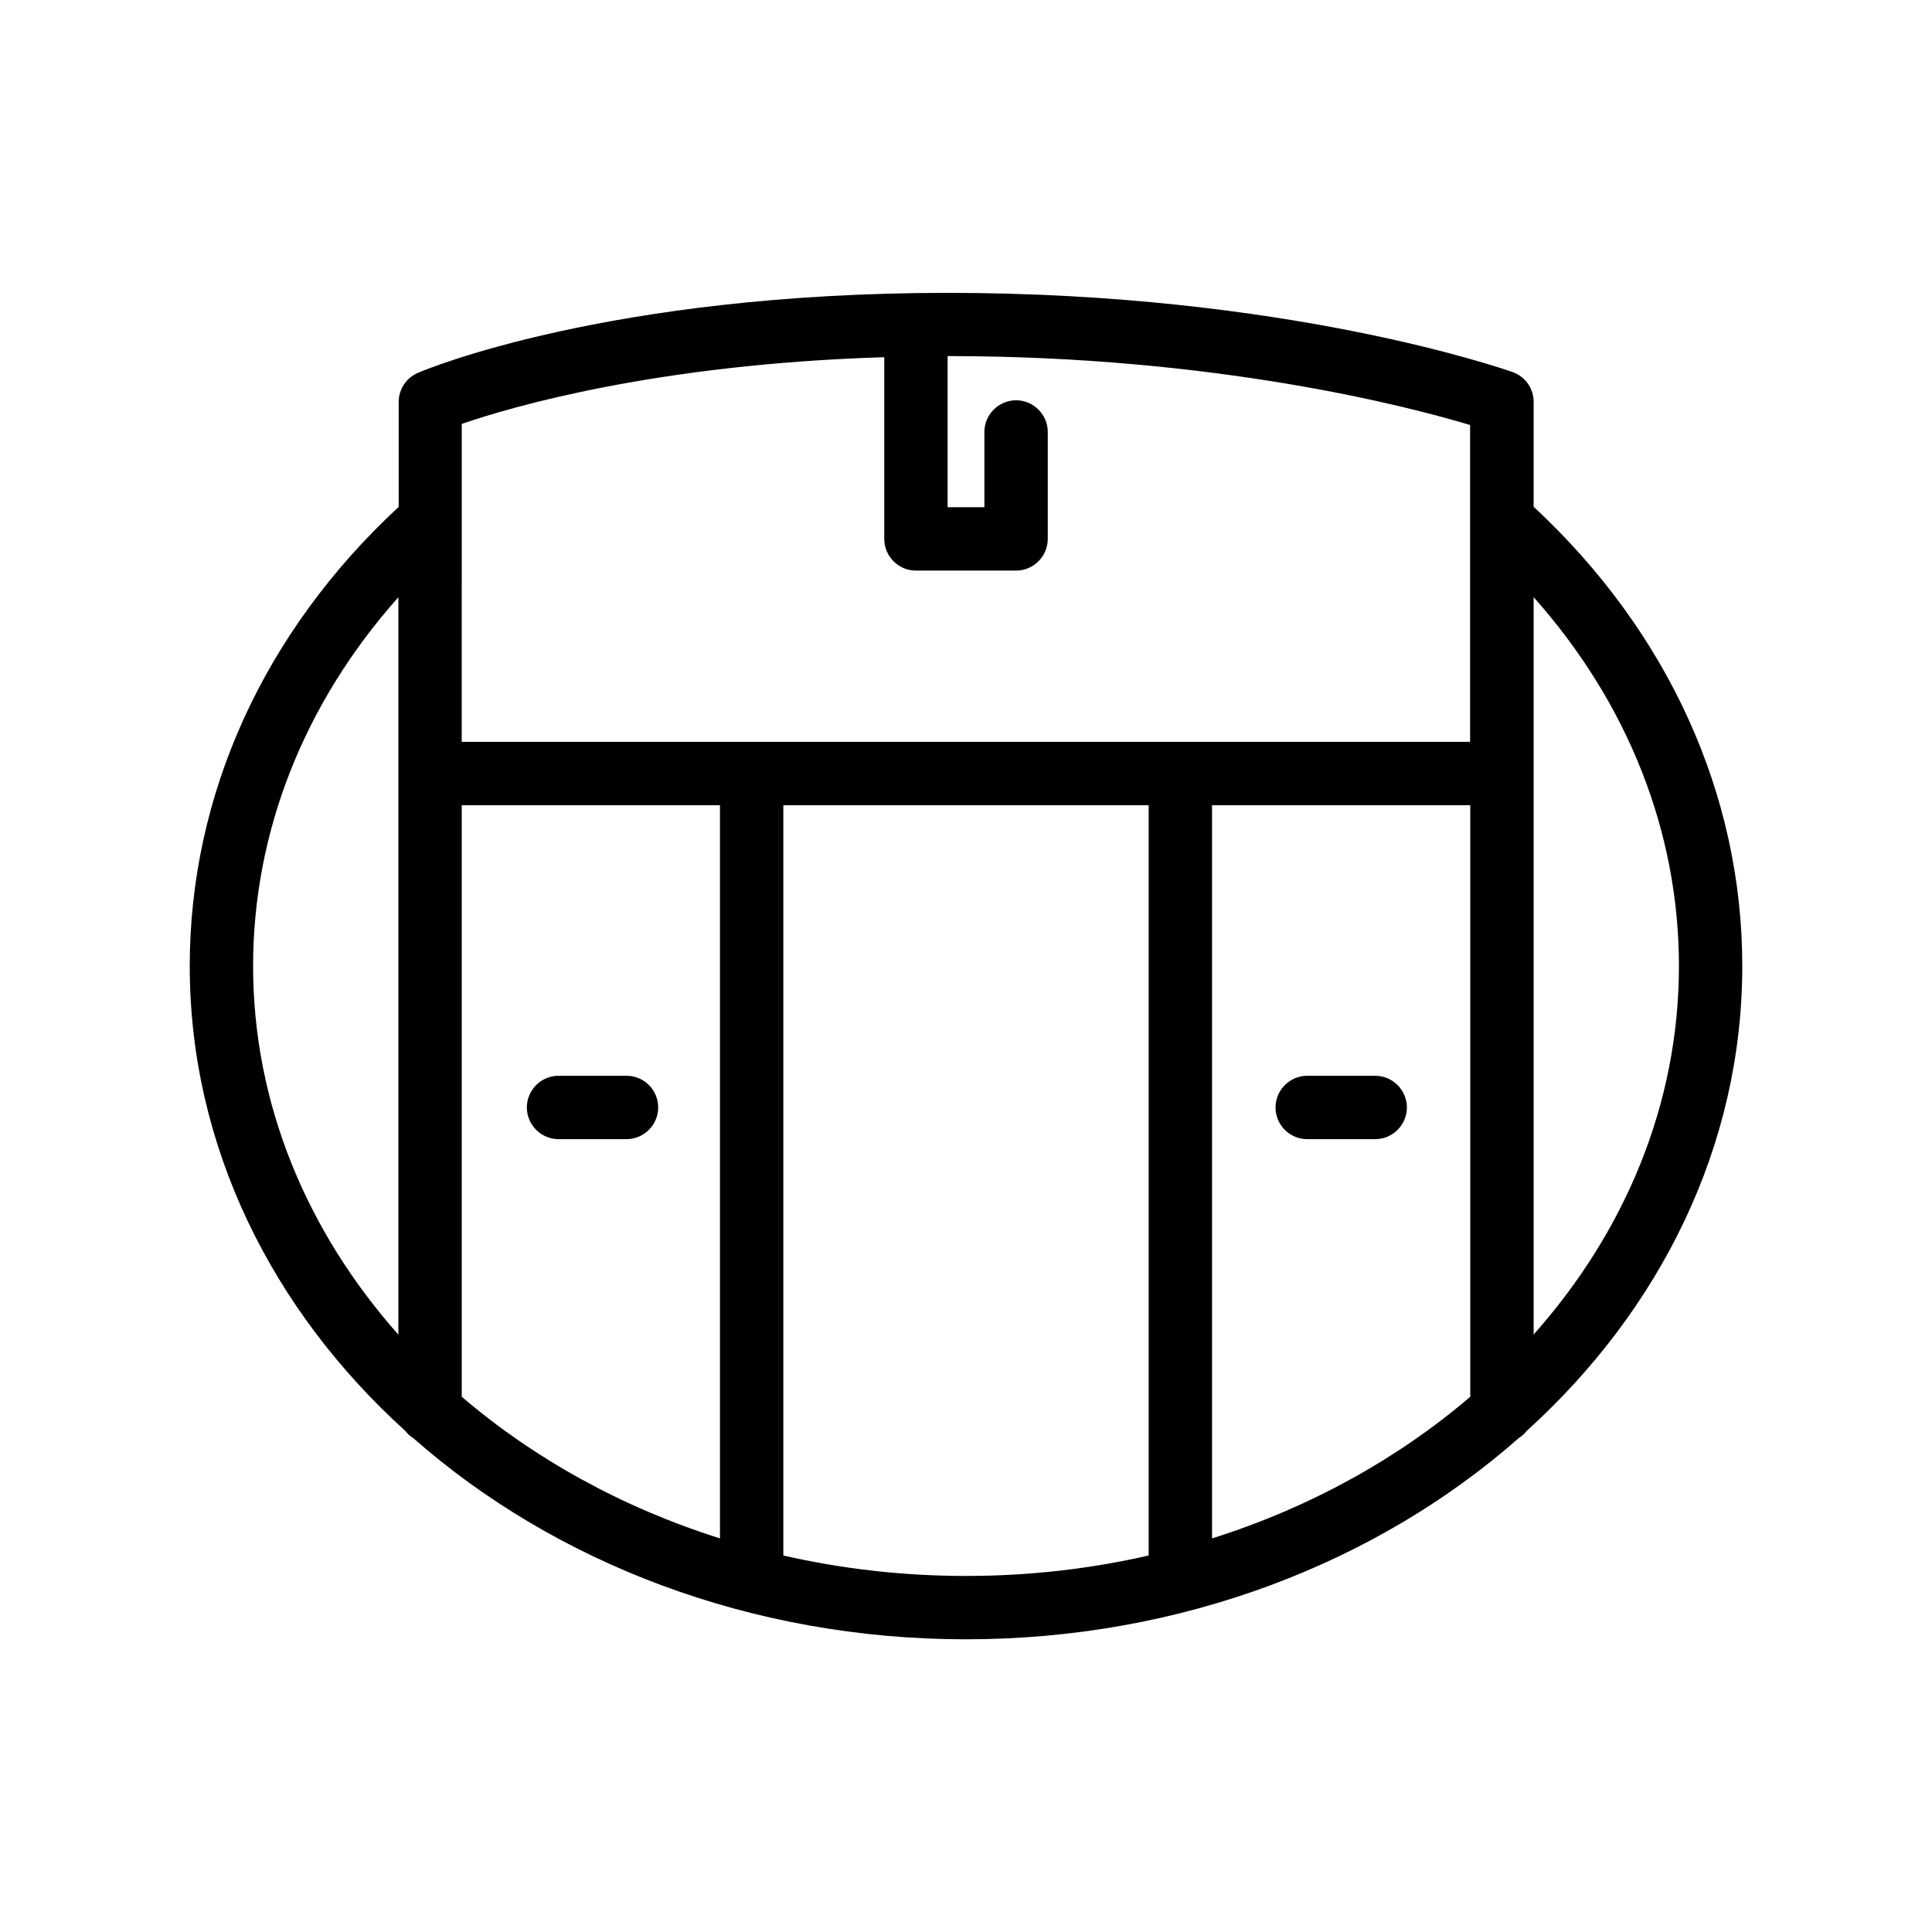 <?xml version="1.0" encoding="UTF-8"?>
<!-- Uploaded to: ICON Repo, www.svgrepo.com, Generator: ICON Repo Mixer Tools -->
<svg fill="#000000" width="800px" height="800px" version="1.1" viewBox="144 144 512 512" xmlns="http://www.w3.org/2000/svg">
 <g>
  <path d="m550.43 278.29v-27.793c0-3.57-2.227-6.719-5.582-7.894-2.394-0.84-60.078-20.992-149.63-20.992-89.848 0-138.46 20.32-140.48 21.203-3.106 1.344-5.082 4.367-5.082 7.727v27.793c-35.723 33.082-55.371 76.242-55.371 121.67 0 47.777 21.789 91.191 57.141 123.22 0.586 0.754 1.258 1.387 2.098 1.891 37.324 32.871 89.215 53.316 146.48 53.316 57.266 0 109.16-20.445 146.48-53.32 0.797-0.504 1.512-1.133 2.098-1.891 35.348-32.031 57.141-75.441 57.141-123.22 0-45.43-19.652-88.59-55.297-121.71zm-16.793 79.098v156.77c-19.188 16.414-42.488 29.348-68.434 37.535v-194.3zm-267.27-101.05c13.184-4.535 51.723-15.828 111.97-17.676v48.156c0 4.617 3.777 8.398 8.398 8.398h26.535c4.617 0 8.398-3.777 8.398-8.398v-28.34c0-4.617-3.777-8.398-8.398-8.398-4.617 0-8.398 3.777-8.398 8.398v19.941h-9.742v-40.051h0.043c70.953 0 122.09 13.352 138.42 18.262v83.969h-267.23zm0 101.05h68.434v194.3c-25.945-8.188-49.246-21.117-68.434-37.535zm-55.293 42.617c0-35.602 13.562-69.734 38.5-97.738v195.43c-24.141-27.207-38.5-61.043-38.5-97.695zm140.52 156.22v-198.84h96.816v198.84c-15.449 3.531-31.656 5.418-48.406 5.418-16.754 0-32.961-1.887-48.41-5.414zm198.84-58.57v-195.39c24.941 28.004 38.5 62.137 38.5 97.742 0 36.652-14.355 70.488-38.5 97.652z"/>
  <path d="m310.03 429.09h-18.012c-4.617 0-8.398 3.777-8.398 8.398 0 4.617 3.777 8.398 8.398 8.398h18.012c4.617 0 8.398-3.777 8.398-8.398-0.004-4.621-3.738-8.398-8.398-8.398z"/>
  <path d="m490.43 445.89h18.012c4.617 0 8.398-3.777 8.398-8.398 0-4.617-3.777-8.398-8.398-8.398h-18.012c-4.617 0-8.398 3.777-8.398 8.398 0 4.621 3.738 8.398 8.398 8.398z"/>
 </g>
</svg>